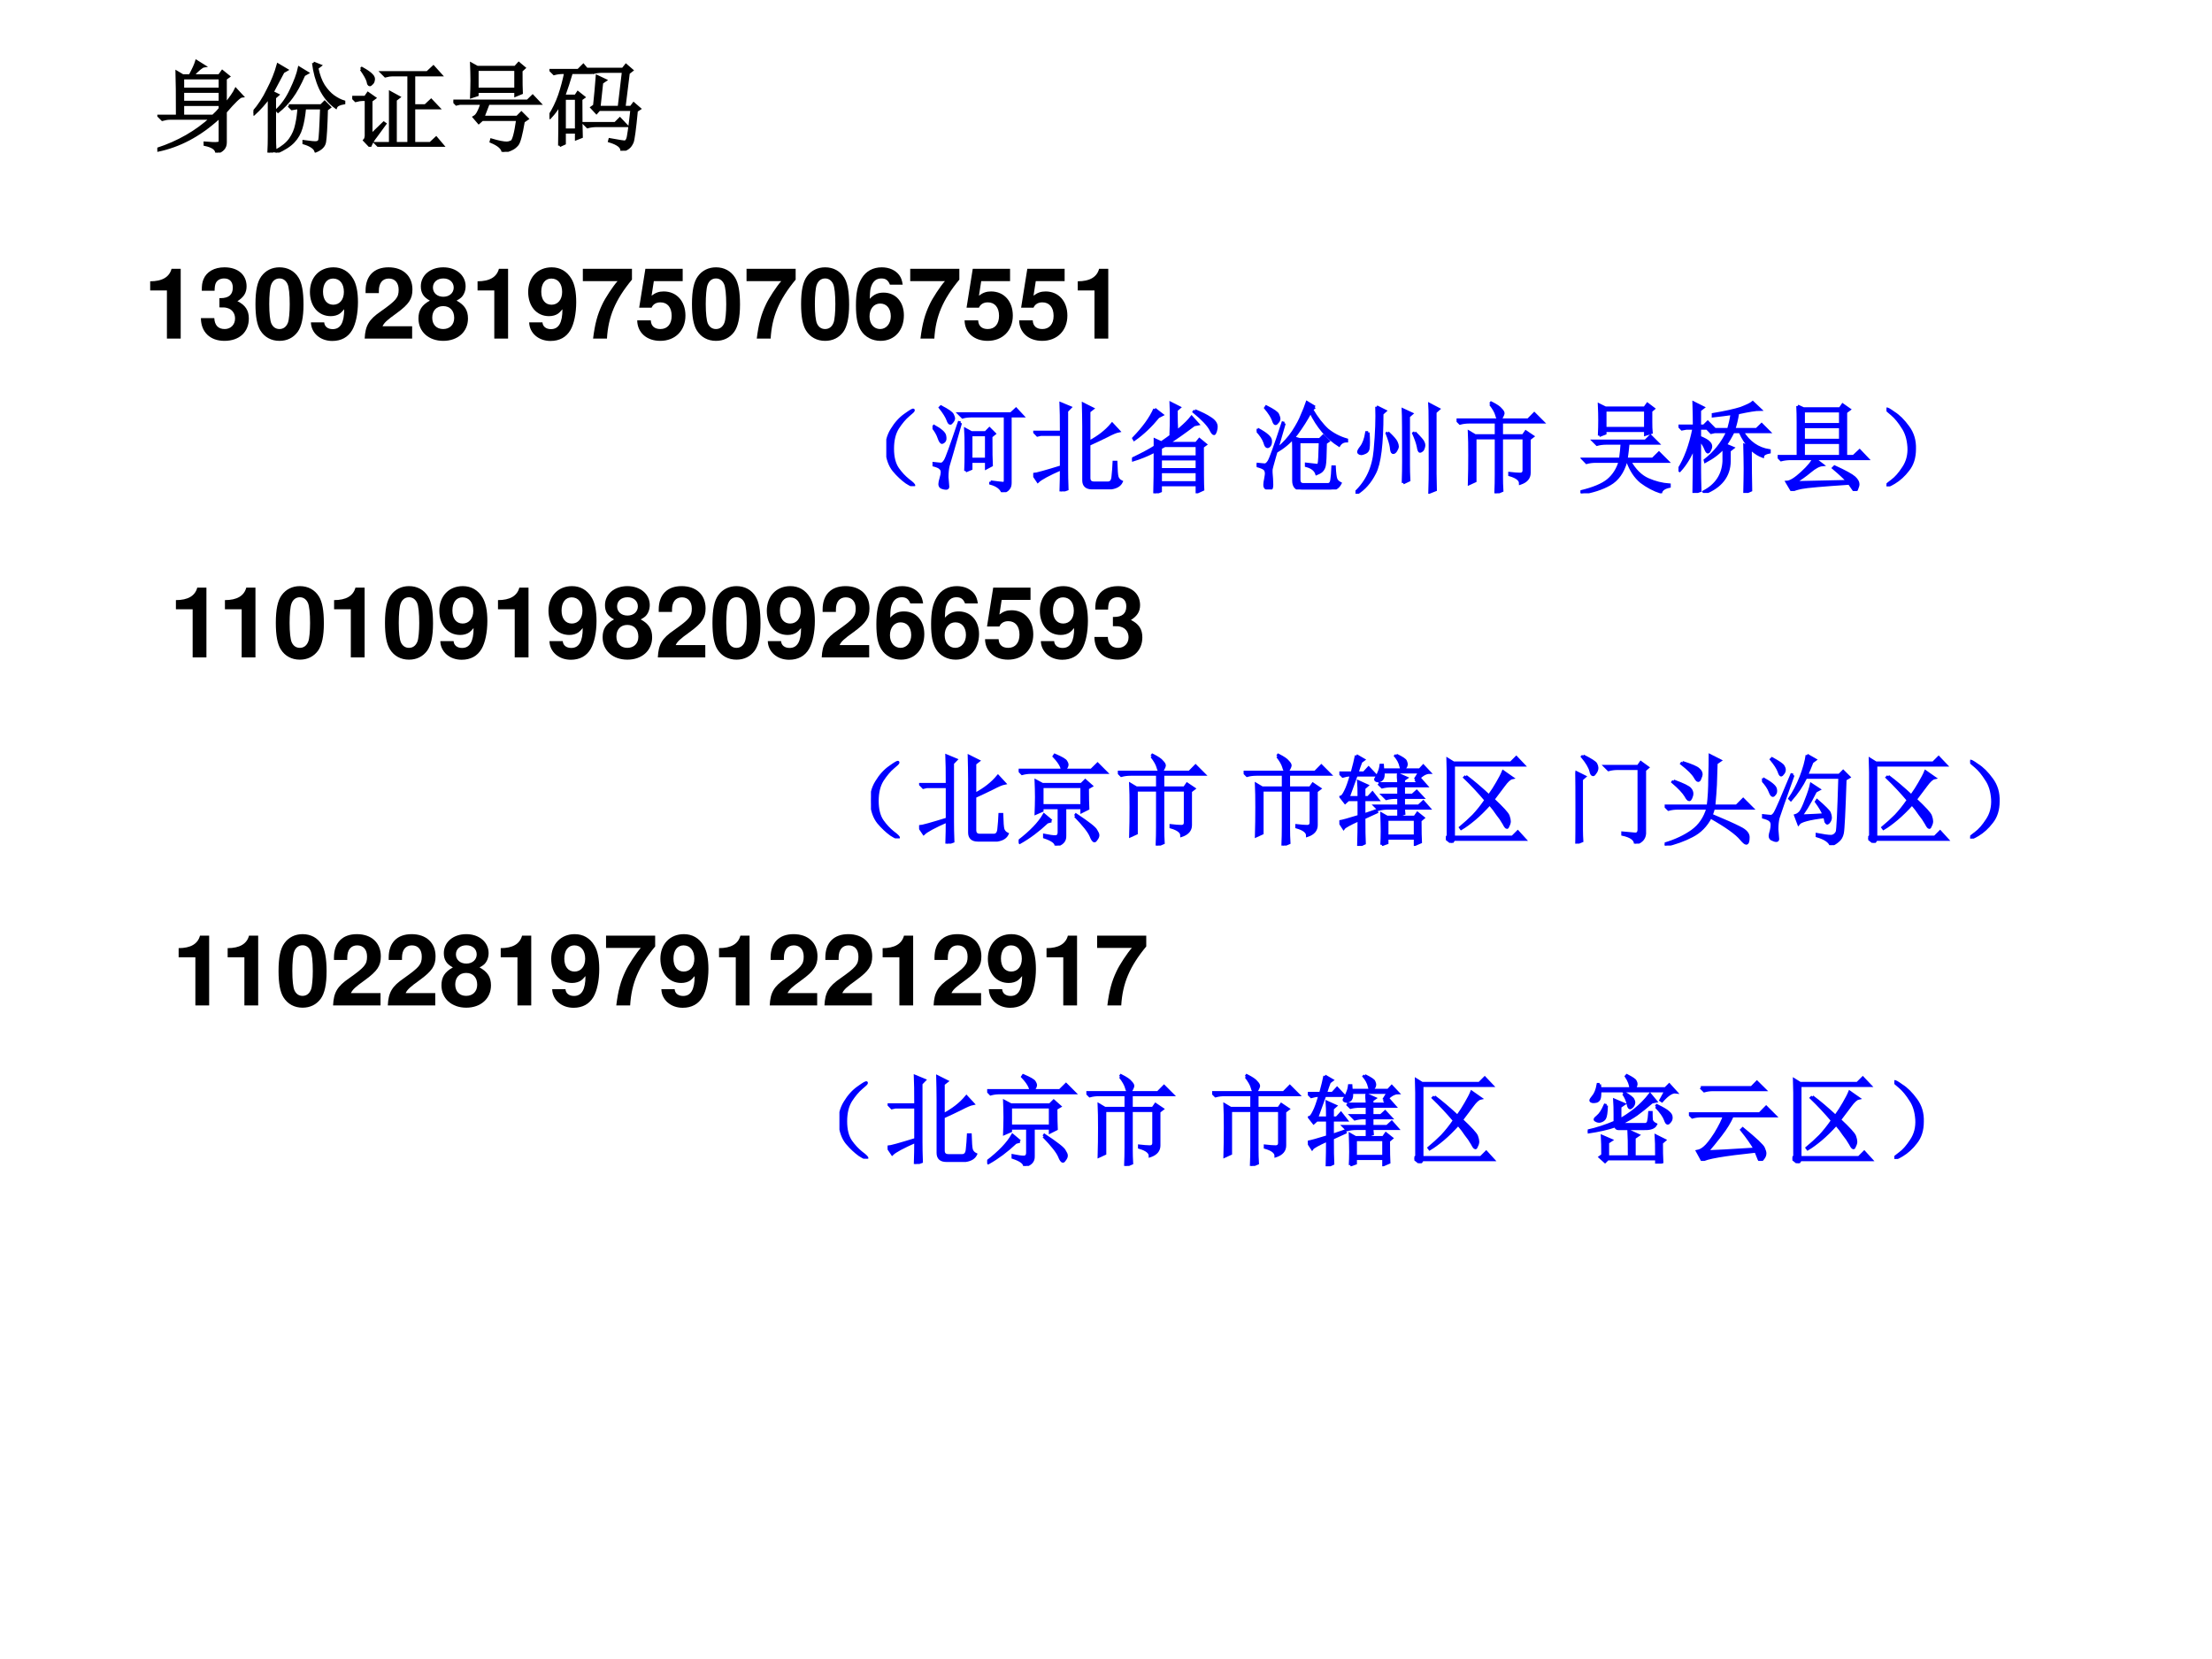 <?xml version="1.0" encoding="UTF-8" standalone="no"?>
<!DOCTYPE svg PUBLIC "-//W3C//DTD SVG 1.1//EN" "http://www.w3.org/Graphics/SVG/1.1/DTD/svg11.dtd">
<svg xmlns="http://www.w3.org/2000/svg" xmlns:xlink="http://www.w3.org/1999/xlink" version="1.1" width="720pt" height="540pt" viewBox="0 0 720 540">
<rect x="0" y="0" width="720" height="540" fill="#808080" stroke="none"/>
<g enable-background="new">
<g>
<g id="Layer-1" data-name="Artifact">
<clipPath id="cp69">
<path transform="matrix(1,0,0,-1,0,540)" d="M 0 0 L 720 0 L 720 540 L 0 540 Z " fill-rule="evenodd"/>
</clipPath>
<g clip-path="url(#cp69)">
<path transform="matrix(1,0,0,-1,0,540)" d="M 0 0 L 720 0 L 720 540 L 0 540 Z " fill="#ffffff" fill-rule="evenodd"/>
</g>
</g>
<g id="Layer-1" data-name="Span">
<clipPath id="cp70">
<path transform="matrix(1,0,0,-1,0,540)" d="M 0 0 L 720 0 L 720 540 L 0 540 Z " fill-rule="evenodd"/>
</clipPath>
<g clip-path="url(#cp70)">
<symbol id="font_47_44db">
<path d="M .258 .758 L .258 .645 L .637 .645 L .637 .758 L .258 .758 M .258 .621 L .258 .512 L .637 .512 L .637 .621 L .258 .621 M .566 .371 C .595 .397 .618 .422 .637 .445 L .637 .488 L .258 .488 L .258 .371 L .566 .371 M .691 .488 C .746 .556 .781 .607 .797 .641 L .859 .574 C .836 .572 .78 .518 .691 .414 L .691 .102 C .691 .052 .661 .018 .602 0 C .599 .039 .56 .066 .484 .082 L .484 .098 C .549 .092 .591 .091 .609 .094 C .63 .094 .639 .104 .637 .125 L .637 .348 L .617 .348 C .427 .176 .223 .068 .004 .023 L 0 .035 C .214 .105 .396 .21 .547 .348 L .125 .348 C .104 .348 .079 .344 .051 .336 L .016 .371 L .203 .371 C .203 .587 .202 .736 .199 .816 L .258 .781 L .332 .781 C .366 .844 .388 .892 .398 .926 L .473 .879 C .452 .876 .413 .844 .355 .781 L .629 .781 L .66 .824 L .723 .773 L .691 .75 L .691 .488 Z "/>
</symbol>
<symbol id="font_47_52d">
<path d="M .215 .18 C .215 .115 .216 .062 .219 .023 L .156 0 C .159 .06 .16 .113 .16 .16 L .16 .566 C .113 .501 .062 .444 .008 .395 L 0 .41 C .057 .475 .107 .551 .148 .637 C .193 .723 .227 .807 .25 .891 L .336 .84 L .301 .82 C .254 .732 .217 .663 .191 .613 L .246 .586 L .215 .559 L .215 .18 M .359 .477 L .688 .477 L .723 .512 L .773 .461 L .742 .438 C .737 .258 .73 .148 .723 .109 C .717 .07 .688 .039 .633 .016 C .622 .049 .582 .077 .512 .098 L .512 .113 C .582 .103 .625 .099 .641 .102 C .656 .104 .667 .112 .672 .125 C .677 .141 .684 .25 .691 .453 L .52 .453 C .512 .37 .5 .302 .484 .25 C .469 .198 .443 .152 .406 .113 C .37 .074 .311 .036 .23 0 L .227 .016 C .294 .052 .344 .092 .375 .137 C .406 .181 .427 .23 .438 .285 C .451 .342 .458 .398 .461 .453 L .438 .453 L .391 .445 L .359 .477 M .609 .91 L .676 .883 L .645 .859 C .66 .786 .682 .727 .711 .68 C .742 .633 .776 .596 .812 .57 C .849 .544 .884 .526 .918 .516 L .918 .504 C .871 .496 .844 .482 .836 .461 C .771 .508 .719 .572 .68 .652 C .643 .733 .62 .819 .609 .91 M .465 .859 L .547 .809 L .512 .789 C .47 .693 .428 .617 .387 .562 C .348 .508 .302 .46 .25 .418 L .238 .43 C .296 .484 .344 .553 .383 .637 C .424 .723 .452 .797 .465 .859 Z "/>
</symbol>
<symbol id="font_47_41f1">
<path d="M .09 .789 L .098 .797 C .145 .771 .177 .749 .195 .73 C .214 .712 .22 .694 .215 .676 C .212 .66 .206 .648 .195 .641 C .188 .633 .182 .629 .18 .629 C .169 .629 .163 .641 .16 .664 C .152 .693 .129 .734 .09 .789 M .191 .117 L .32 .242 L .332 .234 C .29 .177 .259 .134 .238 .105 C .215 .077 .195 .044 .18 .008 L .125 .066 C .138 .079 .143 .103 .141 .137 L .141 .48 L .105 .48 C .087 .48 .064 .477 .035 .469 L 0 .504 L .133 .504 L .16 .543 L .227 .496 L .191 .469 L .191 .117 M .301 .754 L .762 .754 L .824 .812 L .898 .73 L .625 .73 L .625 .418 L .742 .418 L .801 .473 L .875 .395 L .625 .395 L .625 .035 L .793 .035 L .852 .09 L .918 .012 L .348 .012 C .329 .012 .306 .008 .277 0 L .242 .035 L .387 .035 L .387 .441 L .387 .551 L .473 .504 L .438 .477 L .438 .035 L .574 .035 L .574 .73 L .41 .73 C .389 .73 .365 .727 .336 .719 L .301 .754 Z "/>
</symbol>
<symbol id="font_47_a27">
<path d="M .688 .824 C .688 .707 .689 .632 .691 .598 L .633 .574 L .633 .613 L .242 .613 L .242 .578 L .184 .559 C .186 .611 .188 .665 .188 .723 C .188 .783 .186 .839 .184 .891 L .242 .859 L .629 .859 L .664 .898 L .719 .852 L .688 .824 M .242 .836 L .242 .637 L .633 .637 L .633 .836 L .242 .836 M .711 .309 C .688 .173 .667 .095 .648 .074 C .63 .053 .612 .039 .594 .031 C .576 .021 .546 .01 .504 0 C .499 .039 .458 .074 .383 .105 L .387 .121 C .457 .1 .509 .09 .543 .09 C .556 .09 .572 .094 .59 .102 C .611 .109 .632 .185 .652 .328 L .293 .328 L .258 .297 L .211 .352 C .229 .362 .243 .379 .254 .402 C .267 .426 .279 .456 .289 .492 L .066 .492 L .031 .484 L 0 .516 L .754 .516 L .805 .566 L .875 .492 L .355 .492 L .301 .352 L .648 .352 L .691 .395 L .75 .336 L .711 .309 Z "/>
</symbol>
<symbol id="font_47_2e31">
<path d="M .152 .531 L .152 .211 L .273 .211 L .273 .531 L .152 .531 M .102 .051 C .104 .145 .105 .285 .105 .473 C .079 .426 .047 .382 .008 .34 L 0 .352 C .042 .417 .076 .487 .102 .562 C .128 .638 .148 .715 .164 .793 L .141 .793 C .107 .793 .076 .789 .047 .781 L .012 .816 L .293 .816 L .344 .867 L .406 .793 L .223 .793 C .197 .704 .172 .628 .148 .562 L .164 .555 L .266 .555 L .289 .59 L .348 .543 L .32 .523 C .32 .31 .322 .182 .324 .141 L .273 .121 L .273 .188 L .152 .188 L .152 .074 L .102 .051 M .457 .457 C .467 .556 .477 .655 .484 .754 L .566 .715 L .531 .691 L .504 .441 L .707 .441 L .75 .805 L .539 .805 C .505 .805 .474 .801 .445 .793 L .41 .828 L .746 .828 L .777 .867 L .836 .816 L .801 .789 L .758 .441 L .828 .441 L .855 .477 L .914 .426 L .883 .406 C .865 .216 .85 .109 .84 .086 C .829 .062 .818 .046 .805 .035 C .792 .022 .768 .01 .734 0 C .737 .039 .695 .072 .609 .098 L .613 .113 C .71 .095 .762 .087 .77 .09 C .78 .095 .788 .104 .793 .117 C .801 .13 .815 .23 .836 .418 L .504 .418 L .477 .387 L .43 .438 L .457 .457 M .352 .277 L .668 .277 L .715 .324 L .781 .254 L .48 .254 C .447 .254 .415 .25 .387 .242 L .352 .277 Z "/>
</symbol>
<use xlink:href="#font_47_44db" transform="matrix(32.064,0,0,-32.064,51.209,49.677)"/>
<use xlink:href="#font_47_52d" transform="matrix(32.064,0,0,-32.064,82.493,49.677)"/>
<use xlink:href="#font_47_41f1" transform="matrix(32.064,0,0,-32.064,114.653,47.798)"/>
<use xlink:href="#font_47_a27" transform="matrix(32.064,0,0,-32.064,147.564,49.426)"/>
<use xlink:href="#font_47_2e31" transform="matrix(32.064,0,0,-32.064,178.847,49.05)"/>
<use xlink:href="#font_47_44db" stroke-width=".029" stroke-linecap="butt" stroke-miterlimit="10" stroke-linejoin="miter" transform="matrix(32.064,0,0,-32.064,51.209,49.677)" fill="none" stroke="#000000"/>
<use xlink:href="#font_47_52d" stroke-width=".029" stroke-linecap="butt" stroke-miterlimit="10" stroke-linejoin="miter" transform="matrix(32.064,0,0,-32.064,82.493,49.677)" fill="none" stroke="#000000"/>
<use xlink:href="#font_47_41f1" stroke-width=".029" stroke-linecap="butt" stroke-miterlimit="10" stroke-linejoin="miter" transform="matrix(32.064,0,0,-32.064,114.653,47.798)" fill="none" stroke="#000000"/>
<use xlink:href="#font_47_a27" stroke-width=".029" stroke-linecap="butt" stroke-miterlimit="10" stroke-linejoin="miter" transform="matrix(32.064,0,0,-32.064,147.564,49.426)" fill="none" stroke="#000000"/>
<use xlink:href="#font_47_2e31" stroke-width=".029" stroke-linecap="butt" stroke-miterlimit="10" stroke-linejoin="miter" transform="matrix(32.064,0,0,-32.064,178.847,49.05)" fill="none" stroke="#000000"/>
</g>
</g>
<g id="Layer-1" data-name="Span">
<clipPath id="cp72">
<path transform="matrix(1,0,0,-1,0,540)" d="M 0 0 L 720 0 L 720 540 L 0 540 Z " fill-rule="evenodd"/>
</clipPath>
<g clip-path="url(#cp72)">
<symbol id="font_49_12">
<path d="M .17 .489 L .17 0 L .31 0 L .31 .709 L .217 .709 C .195 .625 .122 .582 0 .582 L 0 .489 L .17 .489 Z "/>
</symbol>
<symbol id="font_49_14">
<path d="M .188 .34 C .242 .34 .245 .34 .27 .333 C .317 .32 .347 .279 .347 .227 C .347 .164 .303 .12 .242 .12 C .176 .12 .14 .158 .136 .231 L 0 .231 C .001 .089 .093 0 .239 0 C .39 0 .487 .089 .487 .227 C .487 .31 .451 .364 .371 .403 C .436 .444 .464 .489 .464 .554 C .464 .672 .376 .747 .239 .747 C .136 .747 .057 .702 .026 .625 C .013 .591 .009 .568 .009 .509 L .139 .509 C .14 .547 .143 .566 .15 .584 C .163 .615 .195 .634 .236 .634 C .292 .634 .324 .6 .324 .541 C .324 .469 .283 .434 .2 .434 L .188 .434 L .188 .34 Z "/>
</symbol>
<symbol id="font_49_11">
<path d="M .244 .747 C .168 .747 .103 .715 .06 .656 C .019 .601 0 .511 0 .373 C 0 .247 .016 .159 .05 .105 C .092 .037 .161 0 .244 0 C .321 0 .384 .031 .428 .09 C .468 .145 .488 .236 .488 .369 C .488 .499 .472 .587 .438 .642 C .396 .71 .327 .747 .244 .747 M .244 .634 C .28 .634 .309 .614 .326 .577 C .34 .547 .348 .47 .348 .372 C .348 .292 .341 .214 .33 .185 C .314 .143 .284 .12 .244 .12 C .207 .12 .179 .139 .162 .175 C .148 .205 .14 .279 .14 .374 C .14 .458 .147 .538 .158 .567 C .173 .61 .204 .634 .244 .634 Z "/>
</symbol>
<symbol id="font_49_1a">
<path d="M .01 .189 C .013 .08 .105 0 .227 0 C .318 0 .387 .038 .429 .11 C .466 .173 .488 .28 .488 .394 C .488 .498 .472 .578 .439 .632 C .394 .708 .324 .748 .239 .748 C .097 .748 0 .646 0 .498 C 0 .352 .086 .252 .212 .252 C .248 .252 .282 .262 .304 .278 C .317 .287 .325 .296 .348 .322 C .348 .185 .31 .12 .231 .12 C .181 .12 .148 .147 .145 .189 L .01 .189 M .235 .634 C .303 .634 .345 .582 .345 .498 C .345 .42 .302 .368 .237 .368 C .173 .368 .133 .418 .133 .5 C .133 .582 .172 .634 .235 .634 Z "/>
</symbol>
<symbol id="font_49_13">
<path d="M .482 .125 L .181 .125 C .2 .163 .222 .184 .326 .259 C .449 .349 .485 .402 .485 .499 C .485 .636 .39 .724 .242 .724 C .095 .724 .009 .637 .009 .487 L .009 .462 L .144 .462 L .144 .485 C .144 .564 .181 .61 .245 .61 C .307 .61 .345 .567 .345 .496 C .345 .417 .321 .388 .163 .276 C .043 .194 .006 .132 0 0 L .482 0 L .482 .125 Z "/>
</symbol>
<symbol id="font_49_19">
<path d="M .387 .409 C .411 .422 .422 .429 .433 .439 C .462 .466 .479 .509 .479 .555 C .479 .666 .383 .747 .252 .747 C .12 .747 .024 .666 .024 .554 C .024 .486 .052 .443 .116 .409 C .034 .364 0 .311 0 .227 C 0 .093 .103 0 .252 0 C .4 0 .503 .093 .503 .227 C .503 .311 .469 .364 .387 .409 M .253 .634 C .315 .634 .358 .596 .358 .541 C .358 .487 .314 .448 .253 .448 C .19 .448 .147 .486 .147 .542 C .147 .596 .19 .634 .253 .634 M .251 .353 C .32 .353 .363 .307 .363 .233 C .363 .165 .319 .12 .251 .12 C .183 .12 .14 .165 .14 .235 C .14 .307 .183 .353 .251 .353 Z "/>
</symbol>
<symbol id="font_49_18">
<path d="M .499 .709 L 0 .709 L 0 .584 L .353 .584 C .31 .538 .225 .409 .197 .347 C .148 .244 .123 .151 .104 0 L .245 0 C .258 .224 .331 .396 .499 .599 L .499 .709 Z "/>
</symbol>
<symbol id="font_49_16">
<path d="M .462 .732 L .083 .732 L .02 .337 L .146 .337 C .161 .372 .193 .391 .236 .391 C .307 .391 .35 .34 .35 .254 C .35 .171 .307 .12 .236 .12 C .175 .12 .141 .151 .138 .208 L 0 .208 C .002 .084 .096 0 .234 0 C .386 0 .49 .104 .49 .257 C .49 .403 .4 .502 .269 .502 C .222 .502 .187 .49 .146 .459 L .169 .607 L .462 .607 L .462 .732 Z "/>
</symbol>
<symbol id="font_49_17">
<path d="M .475 .571 C .468 .617 .459 .64 .441 .666 C .404 .717 .339 .747 .262 .747 C .174 .747 .102 .708 .059 .637 C .017 .568 0 .489 0 .36 C 0 .238 .015 .162 .051 .105 C .092 .039 .166 0 .25 0 C .391 0 .487 .105 .487 .26 C .487 .396 .403 .49 .281 .49 C .223 .49 .184 .473 .14 .427 L .141 .442 C .143 .508 .146 .529 .156 .556 C .175 .608 .209 .634 .258 .634 C .303 .634 .327 .616 .345 .571 L .475 .571 M .246 .379 C .312 .379 .354 .329 .354 .25 C .354 .175 .308 .12 .246 .12 C .182 .12 .138 .172 .138 .248 C .138 .325 .182 .379 .246 .379 Z "/>
</symbol>
<use xlink:href="#font_49_12" transform="matrix(32.04,0,0,-32.04,48.883,110.21)"/>
<use xlink:href="#font_49_14" transform="matrix(32.04,0,0,-32.04,65.393,110.947)"/>
<use xlink:href="#font_49_11" transform="matrix(32.04,0,0,-32.04,83.153,110.947)"/>
<use xlink:href="#font_49_1a" transform="matrix(32.04,0,0,-32.04,100.881,110.979)"/>
<use xlink:href="#font_49_13" transform="matrix(32.04,0,0,-32.04,118.705,110.21)"/>
<use xlink:href="#font_49_19" transform="matrix(32.04,0,0,-32.04,136.209,110.947)"/>
<use xlink:href="#font_49_12" transform="matrix(32.04,0,0,-32.04,155.443,110.21)"/>
<use xlink:href="#font_49_1a" transform="matrix(32.04,0,0,-32.04,171.921,110.979)"/>
<use xlink:href="#font_49_18" transform="matrix(32.04,0,0,-32.04,189.713,110.21)"/>
<use xlink:href="#font_49_16" transform="matrix(32.04,0,0,-32.04,207.409,110.947)"/>
<use xlink:href="#font_49_11" transform="matrix(32.04,0,0,-32.04,225.234,110.947)"/>
<use xlink:href="#font_49_18" transform="matrix(32.04,0,0,-32.04,242.994,110.21)"/>
<use xlink:href="#font_49_11" transform="matrix(32.04,0,0,-32.04,260.754,110.947)"/>
<use xlink:href="#font_49_17" transform="matrix(32.04,0,0,-32.04,278.61,110.947)"/>
<use xlink:href="#font_49_18" transform="matrix(32.04,0,0,-32.04,296.274,110.21)"/>
<use xlink:href="#font_49_16" transform="matrix(32.04,0,0,-32.04,313.97,110.947)"/>
<use xlink:href="#font_49_16" transform="matrix(32.04,0,0,-32.04,331.73,110.947)"/>
<use xlink:href="#font_49_12" transform="matrix(32.04,0,0,-32.04,350.803,110.21)"/>
</g>
</g>
<g id="Layer-1" data-name="Span">
<clipPath id="cp74">
<path transform="matrix(1,0,0,-1,0,540)" d="M 0 0 L 720 0 L 720 540 L 0 540 Z " fill-rule="evenodd"/>
</clipPath>
<g clip-path="url(#cp74)">
<symbol id="font_47_2c4">
<path d="M .224 .06 C .266 .029 .284 .01 .279 .005 C .273 0 .249 .012 .204 .04 C .16 .072 .117 .112 .076 .161 C .036 .211 .013 .276 .005 .357 C -0 .438 .017 .509 .056 .572 C .095 .637 .141 .688 .193 .724 C .247 .763 .275 .779 .275 .771 C .277 .766 .26 .749 .224 .72 C .187 .689 .151 .646 .115 .591 C .081 .536 .064 .466 .064 .38 C .064 .294 .081 .227 .115 .177 C .148 .13 .185 .091 .224 .06 Z "/>
</symbol>
<symbol id="font_47_22e3">
<path d="M .59 .105 C .668 .095 .712 .09 .723 .09 C .733 .092 .738 .103 .738 .121 L .738 .773 L .398 .773 C .365 .773 .333 .77 .305 .762 L .27 .797 L .797 .797 L .848 .844 L .914 .773 L .789 .773 L .789 .094 C .789 .07 .784 .052 .773 .039 C .763 .023 .742 .01 .711 0 C .695 .042 .655 .072 .59 .09 L .59 .105 M .336 .215 C .339 .262 .34 .333 .34 .43 C .34 .529 .339 .598 .336 .637 L .395 .605 L .539 .605 L .578 .645 L .629 .594 L .594 .566 C .594 .413 .595 .315 .598 .273 L .547 .246 L .547 .312 L .391 .312 L .391 .238 L .336 .215 M .391 .582 L .391 .336 L .547 .336 L .547 .582 L .391 .582 M .285 .703 C .212 .448 .171 .303 .16 .27 C .152 .238 .148 .199 .148 .152 C .151 .105 .154 .073 .156 .055 C .156 .044 .15 .039 .137 .039 C .126 .039 .113 .042 .098 .047 C .082 .052 .074 .064 .074 .082 C .074 .095 .078 .115 .086 .141 C .094 .167 .098 .188 .098 .203 C .098 .221 .091 .236 .078 .246 C .068 .257 .043 .267 .004 .277 L .004 .293 C .051 .288 .079 .285 .09 .285 C .103 .288 .116 .299 .129 .32 C .145 .344 .191 .473 .27 .707 L .285 .703 M .004 .676 C .082 .634 .122 .599 .125 .57 C .13 .544 .128 .526 .117 .516 C .107 .508 .1 .504 .098 .504 C .087 .504 .077 .52 .066 .551 C .053 .59 .031 .628 0 .664 L .004 .676 M .086 .867 C .156 .831 .195 .803 .203 .785 C .211 .767 .215 .755 .215 .75 C .215 .74 .21 .728 .199 .715 C .191 .704 .185 .699 .18 .699 C .172 .699 .164 .711 .156 .734 C .143 .768 .117 .81 .078 .859 L .086 .867 Z "/>
</symbol>
<symbol id="font_47_947">
<path d="M .285 .602 C .285 .737 .284 .833 .281 .891 L .375 .852 L .34 .816 L .34 .223 C .34 .168 .341 .102 .344 .023 L .281 0 C .284 .089 .285 .165 .285 .23 C .155 .173 .076 .13 .047 .102 L 0 .172 C .031 .174 .126 .201 .285 .25 L .285 .578 L .078 .578 L .043 .57 L .012 .602 L .285 .602 M .512 .113 L .512 .656 C .512 .734 .51 .811 .508 .887 L .602 .84 L .566 .812 L .566 .5 C .665 .552 .743 .613 .801 .684 L .867 .613 C .841 .608 .801 .591 .746 .562 C .689 .534 .629 .505 .566 .477 L .566 .137 C .566 .103 .583 .086 .617 .086 L .758 .086 C .789 .086 .806 .108 .809 .152 C .814 .199 .818 .247 .82 .297 L .84 .297 C .842 .216 .846 .165 .852 .145 C .859 .124 .874 .108 .895 .098 C .879 .064 .845 .043 .793 .035 L .598 .035 C .54 .035 .512 .061 .512 .113 Z "/>
</symbol>
<symbol id="font_47_2d31">
<path d="M .289 .461 L .289 .371 L .66 .371 L .66 .484 L .332 .484 L .289 .461 M .23 .855 L .305 .797 L .266 .777 C .19 .684 .109 .607 .023 .547 L .016 .559 C .117 .663 .189 .762 .23 .855 M .449 .844 C .449 .747 .451 .684 .453 .652 L .395 .617 C .397 .667 .398 .716 .398 .766 C .398 .815 .397 .865 .395 .914 L .48 .871 L .449 .844 M .637 .84 C .702 .814 .754 .788 .793 .762 C .835 .736 .855 .707 .855 .676 C .855 .665 .853 .651 .848 .633 C .842 .615 .837 .605 .832 .605 C .824 .605 .812 .621 .797 .652 C .771 .699 .715 .758 .629 .828 L .637 .84 M .289 .348 L .289 .242 L .66 .242 L .66 .348 L .289 .348 M .289 .219 L .289 .109 L .66 .109 L .66 .219 L .289 .219 M .23 0 C .233 .083 .234 .227 .234 .43 C .159 .391 .082 .359 .004 .336 L 0 .348 C .099 .395 .177 .436 .234 .473 L .234 .543 L .293 .516 L .301 .516 C .449 .617 .551 .703 .605 .773 L .668 .703 L .629 .695 C .53 .62 .441 .557 .363 .508 L .652 .508 L .684 .547 L .746 .496 L .715 .473 C .715 .225 .716 .081 .719 .039 L .66 .012 L .66 .086 L .289 .086 L .289 .023 L .23 0 Z "/>
</symbol>
<use xlink:href="#font_47_2c4" transform="matrix(32.064,0,0,-32.064,288.485,158.239)" fill="#0000ff"/>
<use xlink:href="#font_47_22e3" transform="matrix(32.064,0,0,-32.064,303.527,160.201)" fill="#0000ff"/>
<use xlink:href="#font_47_947" transform="matrix(32.064,0,0,-32.064,336.313,159.95)" fill="#0000ff"/>
<use xlink:href="#font_47_2d31" transform="matrix(32.064,0,0,-32.064,368.474,160.577)" fill="#0000ff"/>
<use xlink:href="#font_47_2c4" stroke-width=".029" stroke-linecap="butt" stroke-miterlimit="10" stroke-linejoin="miter" transform="matrix(32.064,0,0,-32.064,288.485,158.239)" fill="none" stroke="#0000ff"/>
<use xlink:href="#font_47_22e3" stroke-width=".029" stroke-linecap="butt" stroke-miterlimit="10" stroke-linejoin="miter" transform="matrix(32.064,0,0,-32.064,303.527,160.201)" fill="none" stroke="#0000ff"/>
<use xlink:href="#font_47_947" stroke-width=".029" stroke-linecap="butt" stroke-miterlimit="10" stroke-linejoin="miter" transform="matrix(32.064,0,0,-32.064,336.313,159.95)" fill="none" stroke="#0000ff"/>
<use xlink:href="#font_47_2d31" stroke-width=".029" stroke-linecap="butt" stroke-miterlimit="10" stroke-linejoin="miter" transform="matrix(32.064,0,0,-32.064,368.474,160.577)" fill="none" stroke="#0000ff"/>
</g>
<clipPath id="cp75">
<path transform="matrix(1,0,0,-1,0,540)" d="M 0 0 L 720 0 L 720 540 L 0 540 Z " fill-rule="evenodd"/>
</clipPath>
<g clip-path="url(#cp75)">
<symbol id="font_49_1">
<path d="M -2147483500 -2147483500 Z "/>
</symbol>
<use xlink:href="#font_49_1" transform="matrix(32.064,0,0,-32.064,68856909000,-68856909000)" fill="#0000ff"/>
</g>
<clipPath id="cp76">
<path transform="matrix(1,0,0,-1,0,540)" d="M 0 0 L 720 0 L 720 540 L 0 540 Z " fill-rule="evenodd"/>
</clipPath>
<g clip-path="url(#cp76)">
<symbol id="font_47_22d7">
<path d="M .59 .836 L .559 .812 C .611 .724 .664 .655 .719 .605 C .776 .559 .841 .525 .914 .504 L .914 .492 C .88 .492 .854 .478 .836 .449 C .716 .525 .62 .638 .547 .789 C .505 .711 .458 .637 .406 .566 C .354 .499 .292 .443 .219 .398 L .215 .414 C .277 .466 .329 .523 .371 .586 C .413 .651 .443 .707 .461 .754 C .482 .801 .499 .844 .512 .883 L .59 .836 M .375 .09 L .375 .387 C .375 .439 .374 .486 .371 .527 L .434 .508 L .641 .508 L .676 .543 L .727 .492 L .699 .473 C .697 .342 .693 .267 .688 .246 C .685 .228 .678 .212 .668 .199 C .66 .186 .641 .173 .609 .16 C .596 .199 .561 .227 .504 .242 L .504 .258 C .569 .25 .605 .246 .613 .246 C .624 .246 .63 .251 .633 .262 C .638 .275 .642 .349 .645 .484 L .43 .484 L .43 .102 C .43 .068 .444 .051 .473 .051 L .727 .051 C .747 .053 .759 .069 .762 .098 C .767 .129 .771 .173 .773 .23 L .789 .23 C .792 .168 .797 .126 .805 .105 C .812 .087 .827 .073 .848 .062 C .827 .021 .793 0 .746 0 L .461 0 C .404 0 .375 .03 .375 .09 M .281 .672 C .195 .38 .151 .225 .148 .207 C .146 .189 .147 .156 .152 .109 C .155 .06 .155 .031 .152 .023 C .152 .013 .147 .008 .137 .008 C .126 .008 .115 .009 .102 .012 C .089 .014 .082 .026 .082 .047 C .082 .062 .085 .082 .09 .105 C .095 .134 .098 .152 .098 .16 C .098 .184 .091 .201 .078 .211 C .065 .221 .039 .232 0 .242 L 0 .258 C .047 .253 .076 .25 .086 .25 C .099 .253 .112 .264 .125 .285 C .141 .309 .188 .439 .266 .676 L .281 .672 M .008 .613 C .096 .566 .141 .527 .141 .496 C .143 .467 .137 .448 .121 .438 C .105 .427 .092 .441 .082 .48 C .069 .517 .042 .557 0 .602 L .008 .613 M .098 .84 C .171 .803 .21 .776 .215 .758 C .223 .74 .227 .727 .227 .719 C .227 .706 .221 .694 .211 .684 C .203 .673 .197 .668 .191 .668 C .184 .668 .176 .681 .168 .707 C .155 .741 .129 .781 .09 .828 L .098 .84 Z "/>
</symbol>
<symbol id="font_47_140e">
<path d="M .129 .621 C .132 .587 .133 .555 .133 .523 C .133 .5 .132 .478 .129 .457 C .126 .439 .116 .426 .098 .418 C .079 .41 .068 .406 .062 .406 C .057 .406 .051 .408 .043 .41 C .035 .415 .031 .419 .031 .422 C .031 .432 .04 .449 .059 .473 C .085 .507 .103 .556 .113 .621 L .129 .621 M .215 .883 L .301 .84 L .27 .812 C .27 .505 .245 .305 .195 .211 C .148 .117 .086 .047 .008 0 L 0 .012 C .117 .121 .184 .264 .199 .441 C .215 .618 .22 .766 .215 .883 M .328 .621 C .378 .574 .406 .542 .414 .523 C .422 .505 .426 .491 .426 .48 C .426 .47 .421 .456 .41 .438 C .4 .422 .389 .415 .379 .418 C .371 .421 .366 .439 .363 .473 C .358 .507 .344 .553 .32 .613 L .328 .621 M .484 .109 C .487 .193 .488 .266 .488 .328 C .488 .622 .487 .797 .484 .852 L .57 .812 L .539 .785 L .539 .293 C .539 .246 .54 .194 .543 .137 L .484 .109 M .602 .621 C .656 .566 .685 .533 .688 .52 C .693 .509 .695 .5 .695 .492 C .695 .484 .693 .474 .688 .461 C .685 .451 .68 .443 .672 .438 C .664 .432 .659 .43 .656 .43 C .648 .43 .642 .445 .637 .477 C .629 .516 .613 .561 .59 .613 L .602 .621 M .809 .828 L .809 .203 C .809 .156 .81 .102 .812 .039 L .754 .016 C .757 .109 .758 .188 .758 .25 C .758 .654 .757 .872 .754 .906 L .844 .859 L .809 .828 Z "/>
</symbol>
<symbol id="font_47_1432">
<path d="M .344 .906 L .352 .918 C .404 .892 .436 .87 .449 .852 C .465 .836 .473 .823 .473 .812 C .473 .807 .469 .797 .461 .781 C .456 .768 .447 .759 .434 .754 C .423 .751 .414 .766 .406 .797 C .398 .826 .378 .862 .344 .906 M .129 .098 C .132 .197 .133 .293 .133 .387 C .133 .483 .132 .561 .129 .621 L .188 .586 L .402 .586 L .402 .723 L .129 .723 C .095 .723 .064 .719 .035 .711 L 0 .746 L .727 .746 L .789 .809 L .875 .723 L .457 .723 L .457 .586 L .676 .586 L .703 .625 L .773 .578 L .738 .551 L .738 .207 C .738 .158 .708 .122 .648 .102 C .648 .138 .612 .167 .539 .188 L .539 .203 C .583 .198 .618 .195 .645 .195 C .673 .195 .686 .211 .684 .242 L .684 .562 L .457 .562 L .457 .168 C .457 .121 .458 .074 .461 .027 L .398 0 C .401 .068 .402 .132 .402 .191 L .402 .562 L .188 .562 L .188 .125 L .129 .098 Z "/>
</symbol>
<use xlink:href="#font_47_22d7" transform="matrix(32.064,0,0,-32.064,409.038,159.324)" fill="#0000ff"/>
<use xlink:href="#font_47_140e" transform="matrix(32.064,0,0,-32.064,441.198,160.702)" fill="#0000ff"/>
<use xlink:href="#font_47_1432" transform="matrix(32.064,0,0,-32.064,474.109,160.577)" fill="#0000ff"/>
<use xlink:href="#font_47_22d7" stroke-width=".029" stroke-linecap="butt" stroke-miterlimit="10" stroke-linejoin="miter" transform="matrix(32.064,0,0,-32.064,409.038,159.324)" fill="none" stroke="#0000ff"/>
<use xlink:href="#font_47_140e" stroke-width=".029" stroke-linecap="butt" stroke-miterlimit="10" stroke-linejoin="miter" transform="matrix(32.064,0,0,-32.064,441.198,160.702)" fill="none" stroke="#0000ff"/>
<use xlink:href="#font_47_1432" stroke-width=".029" stroke-linecap="butt" stroke-miterlimit="10" stroke-linejoin="miter" transform="matrix(32.064,0,0,-32.064,474.109,160.577)" fill="none" stroke="#0000ff"/>
</g>
<clipPath id="cp77">
<path transform="matrix(1,0,0,-1,0,540)" d="M 0 0 L 720 0 L 720 540 L 0 540 Z " fill-rule="evenodd"/>
</clipPath>
<g clip-path="url(#cp77)">
<use xlink:href="#font_49_1" transform="matrix(32.064,0,0,-32.064,68856909000,-68856909000)" fill="#0000ff"/>
</g>
<clipPath id="cp78">
<path transform="matrix(1,0,0,-1,0,540)" d="M 0 0 L 720 0 L 720 540 L 0 540 Z " fill-rule="evenodd"/>
</clipPath>
<g clip-path="url(#cp78)">
<symbol id="font_47_a64">
<path d="M .191 .586 C .194 .646 .195 .698 .195 .742 C .195 .786 .194 .839 .191 .898 L .254 .867 L .652 .867 L .68 .906 L .742 .859 L .715 .836 L .715 .723 C .715 .681 .716 .646 .719 .617 L .66 .598 L .66 .637 L .25 .637 L .25 .609 L .191 .586 M .25 .844 L .25 .66 L .66 .66 L .66 .844 L .25 .844 M .484 .508 C .479 .453 .473 .4 .465 .348 L .734 .348 L .797 .41 L .883 .324 L .5 .324 C .549 .236 .611 .174 .684 .141 C .757 .109 .829 .091 .902 .086 L .902 .07 C .853 .06 .824 .04 .816 .012 C .746 .035 .68 .07 .617 .117 C .557 .167 .512 .236 .48 .324 L .461 .324 C .43 .215 .375 .138 .297 .094 C .219 .049 .122 .018 .008 0 L 0 .016 C .13 .047 .224 .086 .281 .133 C .339 .182 .379 .246 .402 .324 L .156 .324 C .122 .324 .091 .32 .062 .312 L .027 .348 L .406 .348 C .414 .408 .419 .461 .422 .508 L .262 .508 C .228 .508 .197 .504 .168 .496 L .133 .531 L .66 .531 L .711 .582 L .785 .508 L .484 .508 Z "/>
</symbol>
<symbol id="font_47_1e95">
<path d="M .746 .438 L .73 .426 C .73 .257 .732 .124 .734 .027 L .672 0 C .674 .094 .676 .176 .676 .246 C .676 .316 .674 .396 .672 .484 L .73 .457 C .689 .501 .654 .556 .625 .621 L .555 .621 C .529 .569 .503 .525 .477 .488 L .551 .457 L .516 .43 L .516 .32 C .513 .172 .43 .065 .266 0 L .258 .012 C .385 .079 .453 .182 .461 .32 L .461 .465 C .414 .41 .352 .362 .273 .32 L .27 .332 C .368 .408 .445 .504 .5 .621 L .367 .621 L .332 .613 L .301 .645 L .508 .645 C .523 .697 .535 .75 .543 .805 C .488 .797 .424 .789 .352 .781 L .352 .797 C .477 .818 .57 .839 .633 .859 C .695 .883 .736 .902 .754 .918 L .828 .848 C .786 .848 .711 .836 .602 .812 C .591 .747 .578 .691 .562 .645 L .793 .645 L .844 .695 L .918 .621 L .648 .621 C .714 .512 .805 .448 .922 .43 L .922 .414 C .88 .406 .858 .392 .855 .371 C .819 .384 .783 .406 .746 .438 M .215 .219 C .215 .182 .216 .117 .219 .023 L .156 0 C .159 .154 .16 .311 .16 .473 C .121 .374 .072 .292 .012 .227 L 0 .234 C .07 .344 .122 .484 .156 .656 L .078 .656 L .035 .648 L .004 .68 L .16 .68 C .16 .745 .159 .823 .156 .914 L .25 .867 L .215 .84 L .215 .68 L .258 .68 L .297 .719 L .359 .656 L .215 .656 L .215 .566 C .264 .546 .296 .527 .309 .512 C .322 .499 .328 .486 .328 .473 C .328 .462 .324 .449 .316 .434 C .309 .421 .303 .414 .301 .414 C .293 .414 .285 .424 .277 .445 C .264 .479 .243 .512 .215 .543 L .215 .219 Z "/>
</symbol>
<symbol id="font_47_9ef">
<path d="M .203 .863 L .262 .836 L .633 .836 L .66 .875 L .727 .828 L .691 .801 L .691 .352 L .77 .352 L .832 .41 L .91 .328 L .133 .328 C .099 .328 .066 .324 .035 .316 L 0 .352 L .207 .352 L .207 .699 C .207 .757 .206 .811 .203 .863 M .262 .812 L .262 .676 L .637 .676 L .637 .812 L .262 .812 M .262 .652 L .262 .516 L .637 .516 L .637 .652 L .262 .652 M .262 .492 L .262 .352 L .637 .352 L .637 .492 L .262 .492 M .367 .332 L .453 .266 C .419 .263 .378 .241 .328 .199 C .279 .158 .225 .12 .168 .086 L .711 .098 C .685 .129 .637 .174 .566 .234 L .578 .246 C .685 .197 .751 .16 .777 .137 C .803 .113 .816 .091 .816 .07 C .816 .057 .812 .043 .805 .027 C .799 .009 .793 0 .785 0 C .78 0 .775 .005 .77 .016 C .757 .036 .742 .057 .727 .078 C .456 .06 .294 .046 .242 .035 C .193 .025 .16 .014 .145 .004 L .094 .09 C .13 .092 .181 .124 .246 .184 C .314 .246 .354 .296 .367 .332 Z "/>
</symbol>
<symbol id="font_47_2c5">
<path d="M .219 .168 C .177 .113 .13 .07 .078 .039 C .029 .01 .003 0 0 .008 C 0 .013 .02 .03 .059 .059 C .095 .085 .133 .128 .172 .188 C .214 .25 .232 .322 .227 .402 C .221 .483 .201 .549 .164 .602 C .13 .656 .095 .699 .059 .73 C .02 .762 0 .78 0 .785 C .003 .793 .027 .78 .074 .746 C .124 .715 .172 .667 .219 .602 C .266 .539 .288 .465 .285 .379 C .285 .293 .263 .223 .219 .168 Z "/>
</symbol>
<use xlink:href="#font_47_a64" transform="matrix(32.064,0,0,-32.064,514.433,160.577)" fill="#0000ff"/>
<use xlink:href="#font_47_1e95" transform="matrix(32.064,0,0,-32.064,546.342,160.451)" fill="#0000ff"/>
<use xlink:href="#font_47_9ef" transform="matrix(32.064,0,0,-32.064,578.628,159.825)" fill="#0000ff"/>
<use xlink:href="#font_47_2c5" transform="matrix(32.064,0,0,-32.064,614.044,158.322)" fill="#0000ff"/>
<use xlink:href="#font_47_a64" stroke-width=".029" stroke-linecap="butt" stroke-miterlimit="10" stroke-linejoin="miter" transform="matrix(32.064,0,0,-32.064,514.433,160.577)" fill="none" stroke="#0000ff"/>
<use xlink:href="#font_47_1e95" stroke-width=".029" stroke-linecap="butt" stroke-miterlimit="10" stroke-linejoin="miter" transform="matrix(32.064,0,0,-32.064,546.342,160.451)" fill="none" stroke="#0000ff"/>
<use xlink:href="#font_47_9ef" stroke-width=".029" stroke-linecap="butt" stroke-miterlimit="10" stroke-linejoin="miter" transform="matrix(32.064,0,0,-32.064,578.628,159.825)" fill="none" stroke="#0000ff"/>
<use xlink:href="#font_47_2c5" stroke-width=".029" stroke-linecap="butt" stroke-miterlimit="10" stroke-linejoin="miter" transform="matrix(32.064,0,0,-32.064,614.044,158.322)" fill="none" stroke="#0000ff"/>
</g>
</g>
<g id="Layer-1" data-name="Span">
<clipPath id="cp79">
<path transform="matrix(1,0,0,-1,0,540)" d="M 0 0 L 720 0 L 720 540 L 0 540 Z " fill-rule="evenodd"/>
</clipPath>
<g clip-path="url(#cp79)">
<use xlink:href="#font_49_12" transform="matrix(32.04,0,0,-32.04,57.259,213.98)"/>
<use xlink:href="#font_49_12" transform="matrix(32.04,0,0,-32.04,73.215,213.98)"/>
<use xlink:href="#font_49_11" transform="matrix(32.04,0,0,-32.04,89.779,214.717)"/>
<use xlink:href="#font_49_12" transform="matrix(32.04,0,0,-32.04,108.747,213.98)"/>
<use xlink:href="#font_49_11" transform="matrix(32.04,0,0,-32.04,125.312,214.717)"/>
<use xlink:href="#font_49_1a" transform="matrix(32.04,0,0,-32.04,142.998,214.749)"/>
<use xlink:href="#font_49_12" transform="matrix(32.04,0,0,-32.04,162.094,213.98)"/>
<use xlink:href="#font_49_1a" transform="matrix(32.04,0,0,-32.04,178.53,214.749)"/>
<use xlink:href="#font_49_19" transform="matrix(32.04,0,0,-32.04,196.152,214.717)"/>
<use xlink:href="#font_49_13" transform="matrix(32.04,0,0,-32.04,214.127,213.98)"/>
<use xlink:href="#font_49_11" transform="matrix(32.04,0,0,-32.04,231.909,214.717)"/>
<use xlink:href="#font_49_1a" transform="matrix(32.04,0,0,-32.04,249.595,214.749)"/>
<use xlink:href="#font_49_13" transform="matrix(32.04,0,0,-32.04,267.473,213.98)"/>
<use xlink:href="#font_49_17" transform="matrix(32.04,0,0,-32.04,285.255,214.717)"/>
<use xlink:href="#font_49_17" transform="matrix(32.04,0,0,-32.04,303.07,214.717)"/>
<use xlink:href="#font_49_16" transform="matrix(32.04,0,0,-32.04,320.628,214.717)"/>
<use xlink:href="#font_49_1a" transform="matrix(32.04,0,0,-32.04,338.474,214.749)"/>
<use xlink:href="#font_49_14" transform="matrix(32.04,0,0,-32.04,356.224,214.717)"/>
</g>
</g>
<g id="Layer-1" data-name="Span">
<clipPath id="cp80">
<path transform="matrix(1,0,0,-1,0,540)" d="M 0 0 L 720 0 L 720 540 L 0 540 Z " fill-rule="evenodd"/>
</clipPath>
<g clip-path="url(#cp80)">
<symbol id="font_47_4dc">
<path d="M 0 .766 L .738 .766 L .801 .828 L .887 .742 L .125 .742 C .094 .742 .064 .738 .035 .73 L 0 .766 M .238 .598 L .238 .406 L .641 .406 L .641 .598 L .238 .598 M .699 .582 C .699 .486 .701 .417 .703 .375 L .641 .344 L .641 .383 L .469 .383 L .469 .098 C .471 .048 .441 .016 .379 0 C .379 .031 .34 .06 .262 .086 L .262 .105 C .311 .095 .348 .09 .371 .09 C .397 .09 .41 .105 .41 .137 L .41 .383 L .238 .383 L .238 .355 L .176 .328 C .178 .383 .18 .438 .18 .492 C .18 .549 .178 .604 .176 .656 L .242 .621 L .637 .621 L .676 .66 L .738 .605 L .699 .582 M .332 .25 L .289 .238 C .198 .152 .105 .083 .012 .031 L 0 .043 C .125 .139 .211 .229 .258 .312 L .332 .25 M .574 .301 L .582 .312 C .707 .229 .775 .176 .785 .152 C .798 .132 .805 .116 .805 .105 C .805 .092 .799 .079 .789 .066 C .781 .053 .775 .047 .77 .047 C .759 .047 .747 .064 .734 .098 C .714 .145 .66 .212 .574 .301 M .359 .906 L .367 .918 C .435 .889 .473 .867 .48 .852 C .488 .839 .492 .829 .492 .824 C .492 .811 .487 .798 .477 .785 C .469 .775 .462 .77 .457 .77 C .447 .77 .439 .78 .434 .801 C .421 .832 .396 .867 .359 .906 Z "/>
</symbol>
<use xlink:href="#font_47_2c4" transform="matrix(32.064,0,0,-32.064,283.495,272.889)" fill="#0000ff"/>
<use xlink:href="#font_47_947" transform="matrix(32.064,0,0,-32.064,299.163,274.6)" fill="#0000ff"/>
<use xlink:href="#font_47_4dc" transform="matrix(32.064,0,0,-32.064,331.574,275.226)" fill="#0000ff"/>
<use xlink:href="#font_47_1432" transform="matrix(32.064,0,0,-32.064,363.859,275.226)" fill="#0000ff"/>
<use xlink:href="#font_47_2c4" stroke-width=".029" stroke-linecap="butt" stroke-miterlimit="10" stroke-linejoin="miter" transform="matrix(32.064,0,0,-32.064,283.495,272.889)" fill="none" stroke="#0000ff"/>
<use xlink:href="#font_47_947" stroke-width=".029" stroke-linecap="butt" stroke-miterlimit="10" stroke-linejoin="miter" transform="matrix(32.064,0,0,-32.064,299.163,274.6)" fill="none" stroke="#0000ff"/>
<use xlink:href="#font_47_4dc" stroke-width=".029" stroke-linecap="butt" stroke-miterlimit="10" stroke-linejoin="miter" transform="matrix(32.064,0,0,-32.064,331.574,275.226)" fill="none" stroke="#0000ff"/>
<use xlink:href="#font_47_1432" stroke-width=".029" stroke-linecap="butt" stroke-miterlimit="10" stroke-linejoin="miter" transform="matrix(32.064,0,0,-32.064,363.859,275.226)" fill="none" stroke="#0000ff"/>
</g>
<clipPath id="cp81">
<path transform="matrix(1,0,0,-1,0,540)" d="M 0 0 L 720 0 L 720 540 L 0 540 Z " fill-rule="evenodd"/>
</clipPath>
<g clip-path="url(#cp81)">
<use xlink:href="#font_49_1" transform="matrix(32.064,0,0,-32.064,68856909000,-68856909000)" fill="#0000ff"/>
</g>
<clipPath id="cp82">
<path transform="matrix(1,0,0,-1,0,540)" d="M 0 0 L 720 0 L 720 540 L 0 540 Z " fill-rule="evenodd"/>
</clipPath>
<g clip-path="url(#cp82)">
<symbol id="font_47_45c6">
<path d="M .172 .918 L .246 .875 L .219 .855 C .206 .822 .193 .784 .18 .742 L .25 .742 L .297 .793 L .367 .719 L .172 .719 L .09 .492 L .199 .492 C .199 .565 .198 .618 .195 .652 L .281 .613 L .25 .586 L .25 .492 L .293 .492 L .336 .539 L .391 .469 L .25 .469 L .25 .316 L .375 .359 L .379 .344 L .25 .285 C .25 .168 .251 .082 .254 .027 L .195 0 C .198 .102 .199 .19 .199 .266 C .105 .224 .053 .195 .043 .18 L 0 .246 C .031 .251 .098 .27 .199 .301 L .199 .469 L .09 .469 L .059 .441 L .016 .496 C .029 .499 .044 .518 .062 .555 C .081 .591 .1 .646 .121 .719 L .098 .719 C .085 .719 .064 .715 .035 .707 L 0 .742 L .129 .742 C .15 .818 .164 .876 .172 .918 M .77 .676 L .816 .75 L .445 .75 C .448 .716 .444 .693 .434 .68 C .423 .667 .409 .66 .391 .66 C .375 .663 .367 .668 .367 .676 C .367 .678 .37 .684 .375 .691 C .385 .707 .395 .725 .402 .746 C .413 .77 .419 .794 .422 .82 L .438 .82 L .441 .773 L .816 .773 L .852 .812 L .914 .746 C .898 .746 .88 .741 .859 .73 C .841 .72 .815 .699 .781 .668 L .77 .676 M .398 .633 L .602 .633 C .602 .654 .6 .674 .598 .695 C .598 .719 .598 .729 .598 .727 L .68 .691 L .652 .672 L .652 .633 L .773 .633 L .824 .676 L .883 .609 L .652 .609 L .652 .516 L .742 .516 L .785 .555 L .844 .492 L .652 .492 L .652 .406 L .805 .406 L .852 .449 L .91 .383 L .652 .383 C .652 .367 .654 .349 .656 .328 L .602 .309 L .602 .383 L .492 .383 C .458 .383 .427 .379 .398 .371 L .363 .406 L .602 .406 L .602 .492 L .57 .492 C .536 .492 .505 .488 .477 .48 L .441 .516 L .602 .516 L .602 .609 L .527 .609 C .493 .609 .462 .605 .434 .598 L .398 .633 M .578 .922 C .638 .893 .669 .872 .672 .859 C .677 .846 .68 .837 .68 .832 C .68 .816 .674 .803 .664 .793 C .654 .785 .646 .781 .641 .781 C .633 .781 .628 .789 .625 .805 C .62 .828 .612 .849 .602 .867 C .591 .885 .581 .901 .57 .914 L .578 .922 M .43 .012 C .432 .048 .434 .094 .434 .148 C .434 .206 .432 .264 .43 .324 L .484 .293 L .766 .293 L .793 .332 L .852 .285 L .82 .258 C .82 .146 .822 .073 .824 .039 L .77 .016 L .77 .078 L .484 .078 L .484 .031 L .43 .012 M .484 .27 L .484 .102 L .77 .102 L .77 .27 L .484 .27 Z "/>
</symbol>
<symbol id="font_47_96a">
<path d="M .203 .676 C .273 .624 .352 .557 .438 .477 C .471 .523 .5 .568 .523 .609 C .549 .654 .569 .691 .582 .723 L .672 .66 C .648 .655 .62 .629 .586 .582 C .552 .538 .517 .491 .48 .441 C .574 .353 .625 .297 .633 .273 C .641 .25 .645 .232 .645 .219 C .645 .206 .641 .191 .633 .176 C .628 .163 .624 .156 .621 .156 C .613 .156 .603 .169 .59 .195 C .569 .232 .547 .264 .523 .293 C .503 .324 .477 .358 .445 .395 C .391 .335 .339 .284 .289 .242 C .24 .201 .195 .168 .156 .145 L .148 .156 C .195 .195 .24 .236 .281 .277 C .323 .322 .365 .374 .406 .434 C .336 .517 .264 .594 .191 .664 L .203 .676 M .078 .812 L .66 .812 L .715 .867 L .789 .789 L .078 .789 L .078 .059 L .676 .059 L .73 .113 L .801 .035 L .082 .035 L .059 0 L 0 .047 L .023 .07 L .023 .715 C .023 .738 .022 .783 .02 .848 L .078 .812 Z "/>
</symbol>
<use xlink:href="#font_47_1432" transform="matrix(32.064,0,0,-32.064,404.799,275.226)" fill="#0000ff"/>
<use xlink:href="#font_47_45c6" transform="matrix(32.064,0,0,-32.064,435.957,275.352)" fill="#0000ff"/>
<use xlink:href="#font_47_96a" transform="matrix(32.064,0,0,-32.064,470.622,274.35)" fill="#0000ff"/>
<use xlink:href="#font_47_1432" stroke-width=".029" stroke-linecap="butt" stroke-miterlimit="10" stroke-linejoin="miter" transform="matrix(32.064,0,0,-32.064,404.799,275.226)" fill="none" stroke="#0000ff"/>
<use xlink:href="#font_47_45c6" stroke-width=".029" stroke-linecap="butt" stroke-miterlimit="10" stroke-linejoin="miter" transform="matrix(32.064,0,0,-32.064,435.957,275.352)" fill="none" stroke="#0000ff"/>
<use xlink:href="#font_47_96a" stroke-width=".029" stroke-linecap="butt" stroke-miterlimit="10" stroke-linejoin="miter" transform="matrix(32.064,0,0,-32.064,470.622,274.35)" fill="none" stroke="#0000ff"/>
</g>
<clipPath id="cp83">
<path transform="matrix(1,0,0,-1,0,540)" d="M 0 0 L 720 0 L 720 540 L 0 540 Z " fill-rule="evenodd"/>
</clipPath>
<g clip-path="url(#cp83)">
<use xlink:href="#font_49_1" transform="matrix(32.064,0,0,-32.064,68856909000,-68856909000)" fill="#0000ff"/>
</g>
<clipPath id="cp84">
<path transform="matrix(1,0,0,-1,0,540)" d="M 0 0 L 720 0 L 720 540 L 0 540 Z " fill-rule="evenodd"/>
</clipPath>
<g clip-path="url(#cp84)">
<symbol id="font_47_4c18">
<path d="M .078 .891 C .156 .852 .199 .824 .207 .809 C .215 .793 .219 .78 .219 .77 C .219 .754 .214 .738 .203 .723 C .193 .707 .185 .699 .18 .699 C .169 .699 .161 .712 .156 .738 C .146 .777 .117 .826 .07 .883 L .078 .891 M 0 0 C .003 .044 .004 .159 .004 .344 C .004 .531 .003 .659 0 .727 L .094 .68 L .062 .652 L .062 .141 C .062 .096 .064 .059 .066 .027 L 0 0 M .301 .785 L .637 .785 L .664 .824 L .734 .773 L .703 .746 L .703 .125 C .708 .062 .677 .021 .609 0 C .607 .044 .564 .076 .48 .094 L .48 .109 C .533 .104 .573 .1 .602 .098 C .63 .095 .645 .111 .645 .145 L .645 .762 L .43 .762 C .396 .762 .365 .758 .336 .75 L .301 .785 Z "/>
</symbol>
<symbol id="font_47_f64">
<path d="M .18 .844 C .271 .815 .326 .792 .344 .773 C .362 .758 .371 .741 .371 .723 C .371 .715 .367 .702 .359 .684 C .354 .668 .348 .66 .34 .66 C .332 .66 .322 .672 .309 .695 C .288 .732 .242 .777 .172 .832 L .18 .844 M .09 .656 C .189 .62 .245 .592 .258 .574 C .271 .559 .277 .543 .277 .527 C .277 .514 .273 .5 .266 .484 C .26 .471 .255 .465 .25 .465 C .24 .465 .228 .478 .215 .504 C .191 .543 .147 .59 .082 .645 L .09 .656 M .562 .863 L .523 .836 C .521 .75 .518 .677 .516 .617 C .513 .56 .508 .488 .5 .402 L .73 .402 L .797 .469 L .887 .379 L .496 .379 C .491 .358 .483 .335 .473 .309 C .605 .254 .702 .211 .762 .18 C .822 .151 .85 .118 .848 .082 C .848 .043 .841 .023 .828 .023 C .818 .023 .801 .038 .777 .066 C .73 .124 .626 .198 .465 .289 C .421 .203 .358 .139 .277 .098 C .197 .056 .105 .023 .004 0 L 0 .016 C .112 .049 .206 .094 .281 .148 C .357 .203 .409 .28 .438 .379 L .133 .379 C .099 .379 .068 .375 .039 .367 L .004 .402 L .441 .402 C .452 .488 .457 .581 .457 .68 C .46 .781 .461 .859 .461 .914 L .562 .863 Z "/>
</symbol>
<symbol id="font_47_22cf">
<path d="M .457 .914 L .539 .867 L .508 .844 C .49 .797 .471 .753 .453 .711 L .785 .711 L .824 .75 L .883 .691 L .844 .668 C .833 .337 .824 .155 .816 .121 C .809 .087 .793 .061 .77 .043 C .749 .025 .725 .01 .699 0 C .686 .039 .639 .07 .559 .094 L .559 .109 C .626 .096 .673 .09 .699 .09 C .71 .09 .72 .092 .73 .098 C .743 .105 .754 .117 .762 .133 C .77 .151 .779 .336 .789 .688 L .445 .688 C .404 .604 .353 .529 .293 .461 L .281 .473 C .323 .533 .361 .605 .395 .691 C .428 .777 .449 .852 .457 .914 M .391 .297 C .508 .302 .587 .306 .629 .309 C .613 .348 .587 .392 .551 .441 L .559 .453 C .634 .388 .676 .346 .684 .328 C .691 .31 .695 .294 .695 .281 C .695 .266 .69 .251 .68 .238 C .672 .228 .667 .223 .664 .223 C .659 .223 .654 .228 .648 .238 C .646 .251 .642 .268 .637 .289 C .48 .271 .392 .247 .371 .219 L .34 .301 C .358 .306 .375 .318 .391 .336 C .406 .357 .426 .398 .449 .461 C .475 .526 .492 .578 .5 .617 L .578 .566 L .543 .547 C .473 .409 .422 .326 .391 .297 M .316 .711 C .225 .456 .174 .311 .164 .277 C .156 .246 .152 .207 .152 .16 C .155 .113 .158 .081 .16 .062 C .16 .052 .155 .047 .145 .047 C .134 .047 .121 .051 .105 .059 C .09 .064 .082 .076 .082 .094 C .082 .104 .086 .122 .094 .148 C .099 .169 .102 .189 .102 .207 C .102 .228 .095 .243 .082 .254 C .072 .264 .047 .275 .008 .285 L .008 .301 C .055 .296 .083 .293 .094 .293 C .107 .296 .12 .307 .133 .328 C .148 .352 .204 .48 .301 .715 L .316 .711 M .008 .676 C .089 .632 .132 .596 .137 .57 C .142 .547 .139 .53 .129 .52 C .121 .509 .115 .504 .109 .504 C .102 .504 .092 .517 .082 .543 C .069 .579 .042 .62 0 .664 L .008 .676 M .102 .879 C .169 .842 .207 .816 .215 .801 C .223 .788 .227 .776 .227 .766 C .227 .75 .221 .737 .211 .727 C .203 .716 .198 .711 .195 .711 C .188 .711 .18 .724 .172 .75 C .159 .784 .133 .824 .094 .871 L .102 .879 Z "/>
</symbol>
<use xlink:href="#font_47_4c18" transform="matrix(32.064,0,0,-32.064,512.795,274.6)" fill="#0000ff"/>
<use xlink:href="#font_47_f64" transform="matrix(32.064,0,0,-32.064,541.847,275.226)" fill="#0000ff"/>
<use xlink:href="#font_47_22cf" transform="matrix(32.064,0,0,-32.064,573.53,275.101)" fill="#0000ff"/>
<use xlink:href="#font_47_96a" transform="matrix(32.064,0,0,-32.064,608.094,274.35)" fill="#0000ff"/>
<use xlink:href="#font_47_2c5" transform="matrix(32.064,0,0,-32.064,641.28,272.972)" fill="#0000ff"/>
<use xlink:href="#font_47_4c18" stroke-width=".029" stroke-linecap="butt" stroke-miterlimit="10" stroke-linejoin="miter" transform="matrix(32.064,0,0,-32.064,512.795,274.6)" fill="none" stroke="#0000ff"/>
<use xlink:href="#font_47_f64" stroke-width=".029" stroke-linecap="butt" stroke-miterlimit="10" stroke-linejoin="miter" transform="matrix(32.064,0,0,-32.064,541.847,275.226)" fill="none" stroke="#0000ff"/>
<use xlink:href="#font_47_22cf" stroke-width=".029" stroke-linecap="butt" stroke-miterlimit="10" stroke-linejoin="miter" transform="matrix(32.064,0,0,-32.064,573.53,275.101)" fill="none" stroke="#0000ff"/>
<use xlink:href="#font_47_96a" stroke-width=".029" stroke-linecap="butt" stroke-miterlimit="10" stroke-linejoin="miter" transform="matrix(32.064,0,0,-32.064,608.094,274.35)" fill="none" stroke="#0000ff"/>
<use xlink:href="#font_47_2c5" stroke-width=".029" stroke-linecap="butt" stroke-miterlimit="10" stroke-linejoin="miter" transform="matrix(32.064,0,0,-32.064,641.28,272.972)" fill="none" stroke="#0000ff"/>
</g>
</g>
<g id="Layer-1" data-name="Span">
<clipPath id="cp85">
<path transform="matrix(1,0,0,-1,0,540)" d="M 0 0 L 720 0 L 720 540 L 0 540 Z " fill-rule="evenodd"/>
</clipPath>
<g clip-path="url(#cp85)">
<use xlink:href="#font_49_12" transform="matrix(32.04,0,0,-32.04,58.147,327.26)"/>
<use xlink:href="#font_49_12" transform="matrix(32.04,0,0,-32.04,74.103,327.26)"/>
<use xlink:href="#font_49_11" transform="matrix(32.04,0,0,-32.04,90.667,327.997)"/>
<use xlink:href="#font_49_13" transform="matrix(32.04,0,0,-32.04,108.417,327.26)"/>
<use xlink:href="#font_49_13" transform="matrix(32.04,0,0,-32.04,126.232,327.26)"/>
<use xlink:href="#font_49_19" transform="matrix(32.04,0,0,-32.04,143.694,327.997)"/>
<use xlink:href="#font_49_12" transform="matrix(32.04,0,0,-32.04,162.982,327.26)"/>
<use xlink:href="#font_49_1a" transform="matrix(32.04,0,0,-32.04,179.418,328.029)"/>
<use xlink:href="#font_49_18" transform="matrix(32.04,0,0,-32.04,197.264,327.26)"/>
<use xlink:href="#font_49_1a" transform="matrix(32.04,0,0,-32.04,214.951,328.029)"/>
<use xlink:href="#font_49_12" transform="matrix(32.04,0,0,-32.04,234.046,327.26)"/>
<use xlink:href="#font_49_13" transform="matrix(32.04,0,0,-32.04,250.547,327.26)"/>
<use xlink:href="#font_49_13" transform="matrix(32.04,0,0,-32.04,268.361,327.26)"/>
<use xlink:href="#font_49_12" transform="matrix(32.04,0,0,-32.04,287.297,327.26)"/>
<use xlink:href="#font_49_13" transform="matrix(32.04,0,0,-32.04,303.894,327.26)"/>
<use xlink:href="#font_49_1a" transform="matrix(32.04,0,0,-32.04,321.548,328.029)"/>
<use xlink:href="#font_49_12" transform="matrix(32.04,0,0,-32.04,340.643,327.26)"/>
<use xlink:href="#font_49_18" transform="matrix(32.04,0,0,-32.04,357.112,327.26)"/>
</g>
</g>
<g id="Layer-1" data-name="Span">
<clipPath id="cp86">
<path transform="matrix(1,0,0,-1,0,540)" d="M 0 0 L 720 0 L 720 540 L 0 540 Z " fill-rule="evenodd"/>
</clipPath>
<g clip-path="url(#cp86)">
<use xlink:href="#font_47_2c4" transform="matrix(32.04,0,0,-32.04,273.231,377.168)" fill="#0000ff"/>
<use xlink:href="#font_47_947" transform="matrix(32.04,0,0,-32.04,288.912,378.878)" fill="#0000ff"/>
<use xlink:href="#font_47_4dc" transform="matrix(32.04,0,0,-32.04,321.322,379.504)" fill="#0000ff"/>
<use xlink:href="#font_47_1432" transform="matrix(32.04,0,0,-32.04,353.608,379.504)" fill="#0000ff"/>
<use xlink:href="#font_47_2c4" stroke-width=".029" stroke-linecap="butt" stroke-miterlimit="10" stroke-linejoin="miter" transform="matrix(32.04,0,0,-32.04,273.231,377.168)" fill="none" stroke="#0000ff"/>
<use xlink:href="#font_47_947" stroke-width=".029" stroke-linecap="butt" stroke-miterlimit="10" stroke-linejoin="miter" transform="matrix(32.04,0,0,-32.04,288.912,378.878)" fill="none" stroke="#0000ff"/>
<use xlink:href="#font_47_4dc" stroke-width=".029" stroke-linecap="butt" stroke-miterlimit="10" stroke-linejoin="miter" transform="matrix(32.04,0,0,-32.04,321.322,379.504)" fill="none" stroke="#0000ff"/>
<use xlink:href="#font_47_1432" stroke-width=".029" stroke-linecap="butt" stroke-miterlimit="10" stroke-linejoin="miter" transform="matrix(32.04,0,0,-32.04,353.608,379.504)" fill="none" stroke="#0000ff"/>
</g>
<clipPath id="cp87">
<path transform="matrix(1,0,0,-1,0,540)" d="M 0 0 L 720 0 L 720 540 L 0 540 Z " fill-rule="evenodd"/>
</clipPath>
<g clip-path="url(#cp87)">
<use xlink:href="#font_49_1" transform="matrix(32.04,0,0,-32.04,68805370000,-68805370000)" fill="#0000ff"/>
</g>
<clipPath id="cp88">
<path transform="matrix(1,0,0,-1,0,540)" d="M 0 0 L 720 0 L 720 540 L 0 540 Z " fill-rule="evenodd"/>
</clipPath>
<g clip-path="url(#cp88)">
<use xlink:href="#font_47_1432" transform="matrix(32.04,0,0,-32.04,394.548,379.504)" fill="#0000ff"/>
<use xlink:href="#font_47_45c6" transform="matrix(32.04,0,0,-32.04,425.706,379.629)" fill="#0000ff"/>
<use xlink:href="#font_47_96a" transform="matrix(32.04,0,0,-32.04,460.37,378.628)" fill="#0000ff"/>
<use xlink:href="#font_47_1432" stroke-width=".029" stroke-linecap="butt" stroke-miterlimit="10" stroke-linejoin="miter" transform="matrix(32.04,0,0,-32.04,394.548,379.504)" fill="none" stroke="#0000ff"/>
<use xlink:href="#font_47_45c6" stroke-width=".029" stroke-linecap="butt" stroke-miterlimit="10" stroke-linejoin="miter" transform="matrix(32.04,0,0,-32.04,425.706,379.629)" fill="none" stroke="#0000ff"/>
<use xlink:href="#font_47_96a" stroke-width=".029" stroke-linecap="butt" stroke-miterlimit="10" stroke-linejoin="miter" transform="matrix(32.04,0,0,-32.04,460.37,378.628)" fill="none" stroke="#0000ff"/>
</g>
<clipPath id="cp89">
<path transform="matrix(1,0,0,-1,0,540)" d="M 0 0 L 720 0 L 720 540 L 0 540 Z " fill-rule="evenodd"/>
</clipPath>
<g clip-path="url(#cp89)">
<use xlink:href="#font_49_1" transform="matrix(32.04,0,0,-32.04,68805370000,-68805370000)" fill="#0000ff"/>
<use xlink:href="#font_49_1" transform="matrix(32.04,0,0,-32.04,68805370000,-68805370000)" fill="#0000ff"/>
<use xlink:href="#font_49_1" transform="matrix(32.04,0,0,-32.04,68805370000,-68805370000)" fill="#0000ff"/>
</g>
<clipPath id="cp90">
<path transform="matrix(1,0,0,-1,0,540)" d="M 0 0 L 720 0 L 720 540 L 0 540 Z " fill-rule="evenodd"/>
</clipPath>
<g clip-path="url(#cp90)">
<symbol id="font_47_11f6">
<path d="M .121 .805 L .125 .762 L .438 .762 C .435 .803 .419 .845 .391 .887 L .398 .895 C .451 .868 .479 .849 .484 .836 C .49 .826 .492 .816 .492 .809 C .492 .793 .484 .777 .469 .762 L .789 .762 L .828 .801 L .895 .727 C .858 .732 .811 .702 .754 .637 L .742 .645 L .793 .738 L .125 .738 C .125 .699 .122 .673 .117 .66 C .112 .647 .103 .638 .09 .633 C .077 .63 .066 .629 .059 .629 C .051 .629 .044 .63 .039 .633 C .034 .635 .031 .638 .031 .641 C .031 .648 .039 .661 .055 .68 C .078 .706 .095 .747 .105 .805 L .121 .805 M .191 .59 C .189 .52 .182 .477 .172 .461 C .164 .448 .152 .439 .137 .434 C .124 .428 .109 .428 .094 .434 C .081 .439 .074 .444 .074 .449 C .074 .454 .083 .465 .102 .48 C .128 .501 .152 .539 .176 .594 L .191 .59 M .277 .5 C .277 .555 .276 .603 .273 .645 L .367 .605 L .328 .578 L .328 .445 C .372 .469 .423 .503 .48 .547 C .538 .594 .589 .646 .633 .703 L .691 .633 L .652 .625 C .595 .576 .543 .534 .496 .5 C .452 .469 .398 .438 .336 .406 C .333 .401 .353 .398 .395 .398 L .586 .398 C .602 .401 .612 .41 .617 .426 C .622 .444 .626 .475 .629 .52 L .645 .52 C .645 .486 .646 .46 .648 .441 C .654 .423 .668 .409 .691 .398 C .676 .367 .637 .353 .574 .355 L .359 .355 C .341 .355 .324 .355 .309 .355 C .296 .355 .286 .365 .281 .383 C .206 .357 .113 .336 .004 .32 L 0 .332 C .094 .353 .186 .383 .277 .422 L .277 .5 M .363 .711 L .371 .719 C .428 .685 .458 .661 .461 .648 C .466 .638 .469 .63 .469 .625 C .469 .609 .464 .595 .453 .582 C .443 .572 .435 .566 .43 .566 C .422 .566 .415 .579 .41 .605 C .402 .642 .387 .677 .363 .711 M .695 .578 L .703 .59 C .763 .561 .802 .538 .82 .52 C .839 .504 .848 .488 .848 .473 C .85 .457 .846 .443 .836 .43 C .826 .417 .818 .41 .812 .41 C .805 .41 .797 .422 .789 .445 C .776 .482 .745 .526 .695 .578 M .422 .07 C .422 .201 .421 .288 .418 .332 L .512 .289 L .473 .262 L .473 .07 L .699 .07 C .699 .174 .698 .245 .695 .281 L .781 .238 L .75 .211 C .75 .13 .751 .065 .754 .016 L .699 0 L .699 .047 L .203 .047 L .176 .02 L .125 .066 L .152 .086 C .152 .169 .151 .233 .148 .277 L .238 .238 L .203 .215 L .203 .07 L .422 .07 Z "/>
</symbol>
<symbol id="font_47_4c1">
<path d="M .121 .746 L .637 .746 L .691 .801 L .77 .723 L .242 .723 C .214 .723 .185 .719 .156 .711 L .121 .746 M .184 .094 C .257 .096 .419 .105 .672 .121 C .641 .176 .595 .241 .535 .316 L .547 .328 C .68 .219 .75 .152 .758 .129 C .768 .105 .773 .089 .773 .078 C .773 .06 .767 .043 .754 .027 C .741 .009 .732 0 .727 0 C .721 0 .716 .007 .711 .02 C .701 .046 .69 .072 .68 .098 C .354 .064 .173 .033 .137 .004 L .086 .098 C .112 .103 .137 .116 .16 .137 C .186 .158 .223 .204 .27 .277 C .316 .353 .346 .413 .359 .457 L .129 .457 C .095 .457 .064 .453 .035 .445 L 0 .48 L .719 .48 L .785 .547 L .875 .457 L .441 .457 C .415 .397 .376 .333 .324 .266 C .272 .198 .225 .141 .184 .094 Z "/>
</symbol>
<use xlink:href="#font_47_11f6" transform="matrix(32.04,0,0,-32.04,516.797,378.753)" fill="#0000ff"/>
<use xlink:href="#font_47_4c1" transform="matrix(32.04,0,0,-32.04,549.732,377.877)" fill="#0000ff"/>
<use xlink:href="#font_47_96a" transform="matrix(32.04,0,0,-32.04,583.418,378.628)" fill="#0000ff"/>
<use xlink:href="#font_47_2c5" transform="matrix(32.04,0,0,-32.04,616.603,377.251)" fill="#0000ff"/>
<use xlink:href="#font_47_11f6" stroke-width=".029" stroke-linecap="butt" stroke-miterlimit="10" stroke-linejoin="miter" transform="matrix(32.04,0,0,-32.04,516.797,378.753)" fill="none" stroke="#0000ff"/>
<use xlink:href="#font_47_4c1" stroke-width=".029" stroke-linecap="butt" stroke-miterlimit="10" stroke-linejoin="miter" transform="matrix(32.04,0,0,-32.04,549.732,377.877)" fill="none" stroke="#0000ff"/>
<use xlink:href="#font_47_96a" stroke-width=".029" stroke-linecap="butt" stroke-miterlimit="10" stroke-linejoin="miter" transform="matrix(32.04,0,0,-32.04,583.418,378.628)" fill="none" stroke="#0000ff"/>
<use xlink:href="#font_47_2c5" stroke-width=".029" stroke-linecap="butt" stroke-miterlimit="10" stroke-linejoin="miter" transform="matrix(32.04,0,0,-32.04,616.603,377.251)" fill="none" stroke="#0000ff"/>
</g>
</g>
</g>
</g>
</svg>
